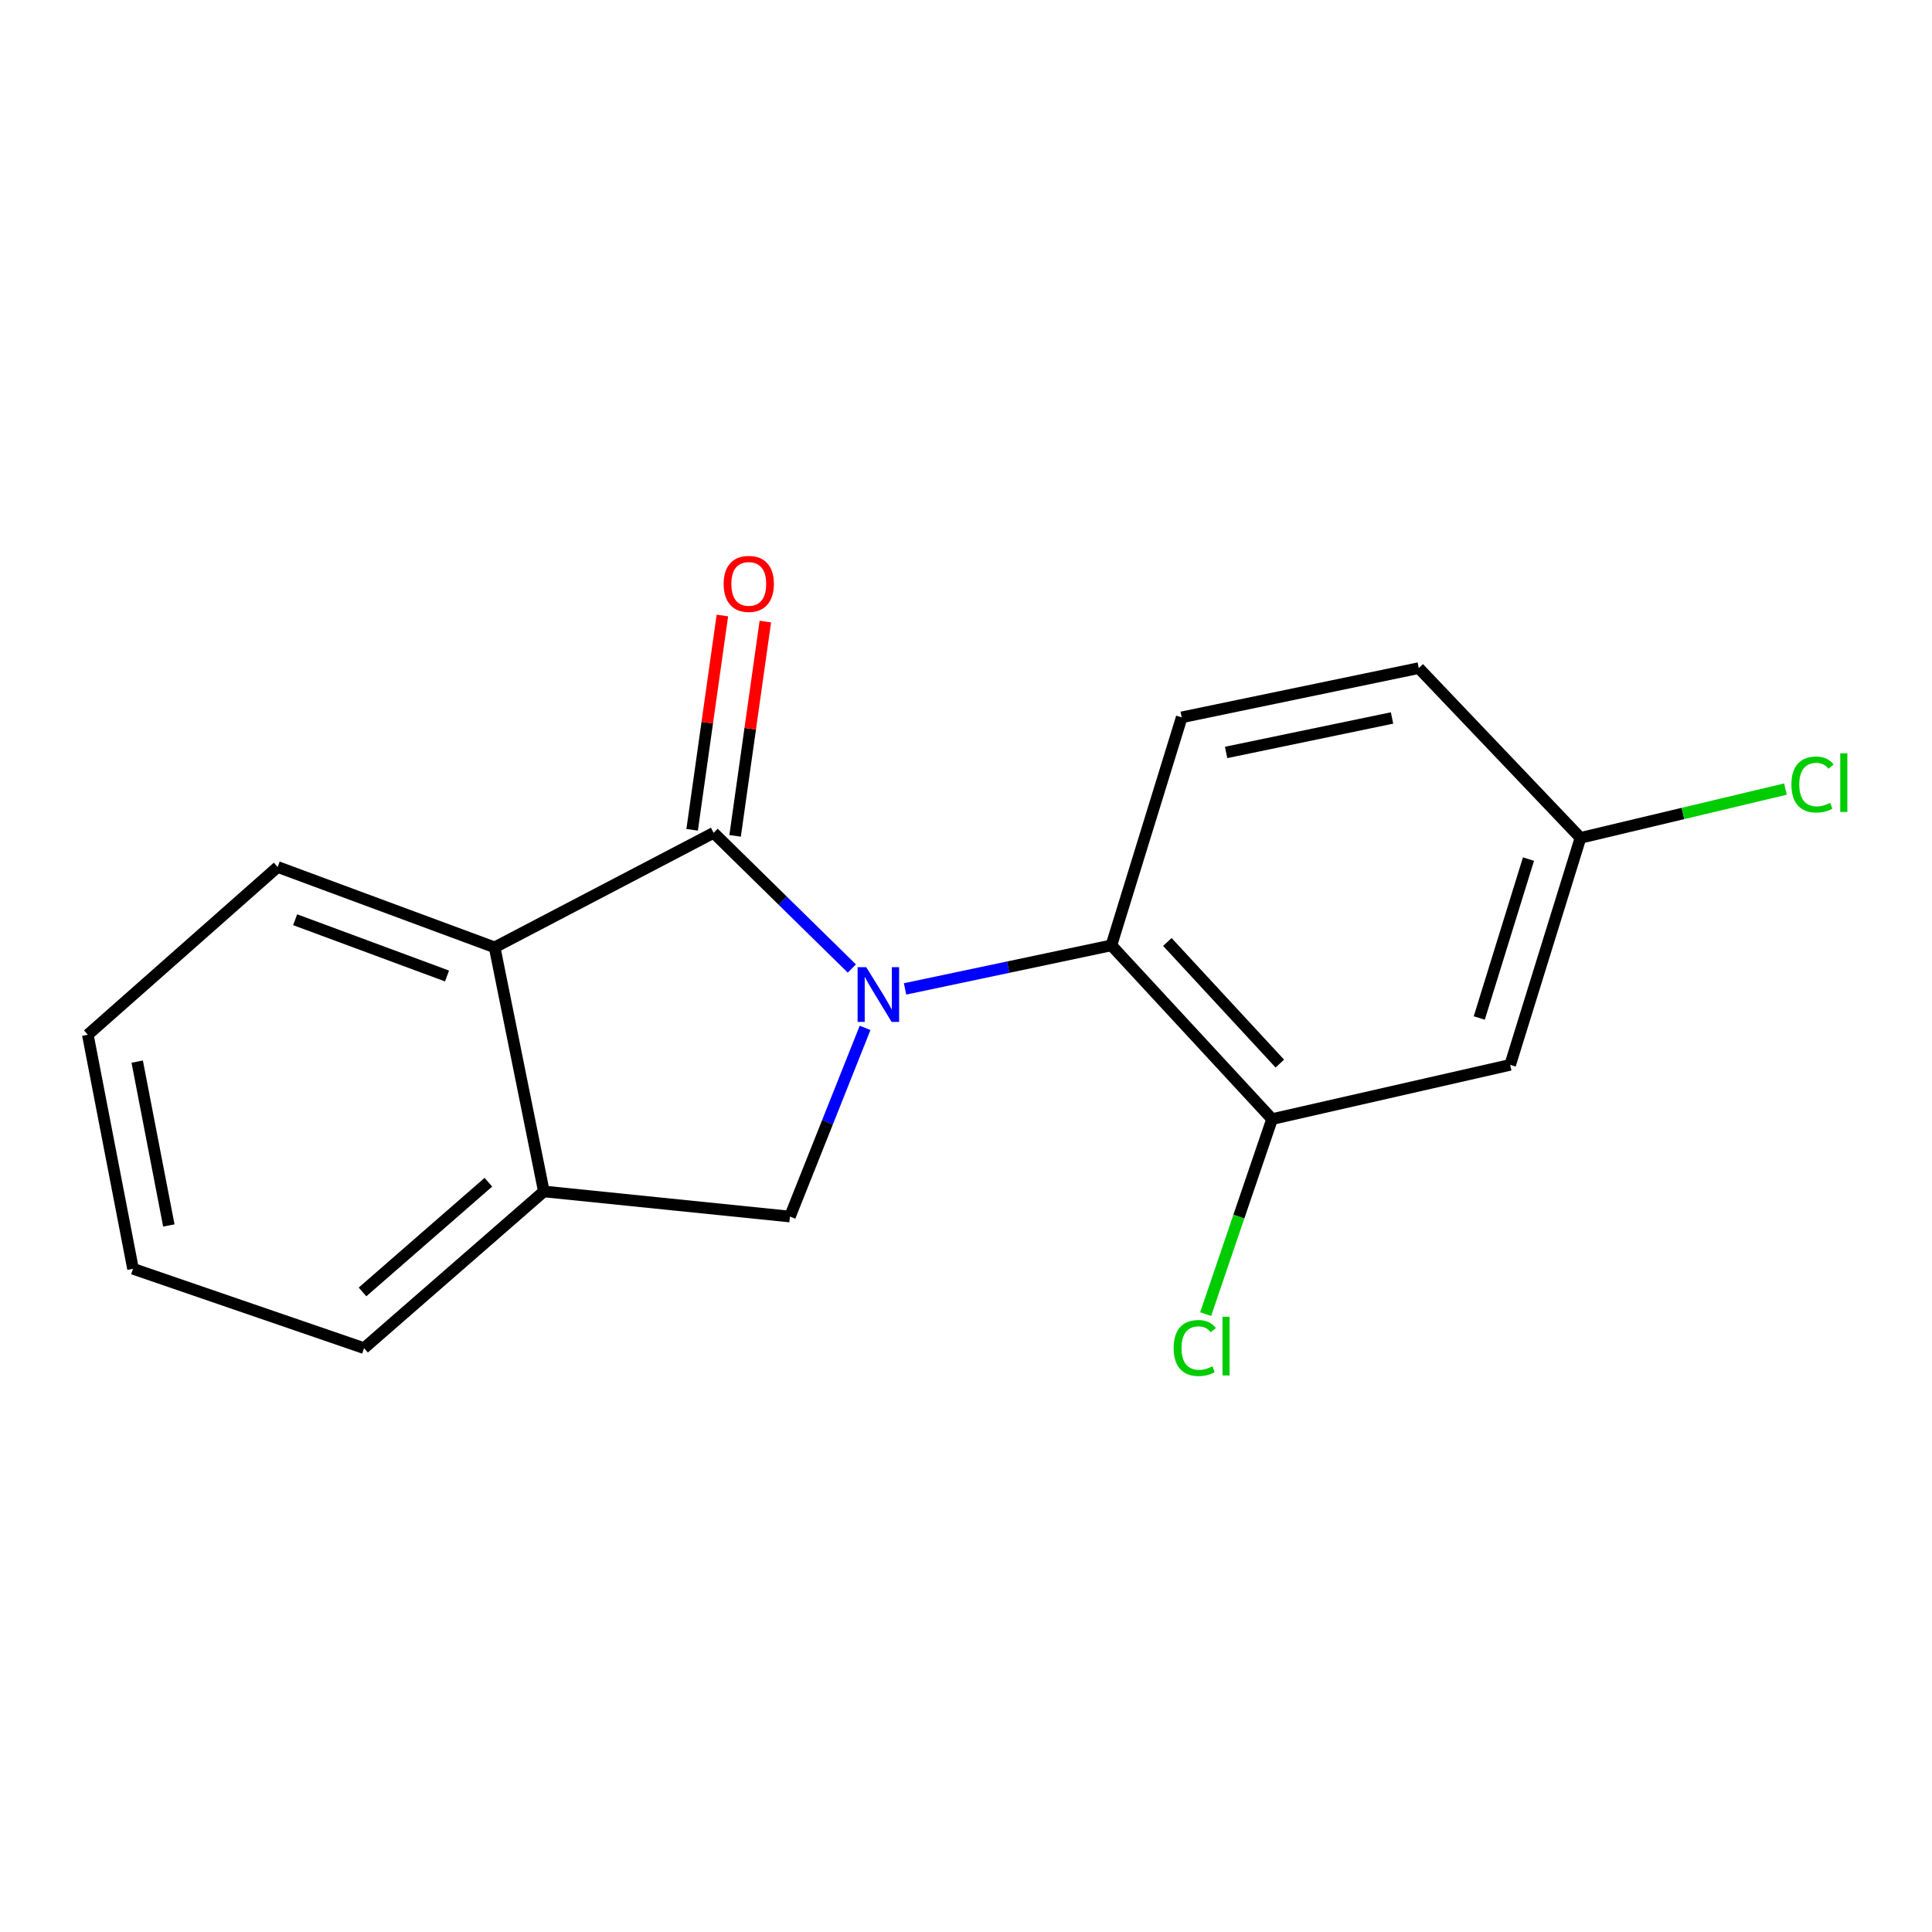 <?xml version='1.0' encoding='iso-8859-1'?>
<svg version='1.1' baseProfile='full'
              xmlns='http://www.w3.org/2000/svg'
                      xmlns:rdkit='http://www.rdkit.org/xml'
                      xmlns:xlink='http://www.w3.org/1999/xlink'
                  xml:space='preserve'
width='1000px' height='1000px' viewBox='0 0 1000 1000'>
<!-- END OF HEADER -->
<rect style='opacity:1.0;fill:#FFFFFF;stroke:none' width='1000' height='1000' x='0' y='0'> </rect>
<path class='bond-0' d='M 440.908,501.303 L 405.139,466.189' style='fill:none;fill-rule:evenodd;stroke:#0000FF;stroke-width:6px;stroke-linecap:butt;stroke-linejoin:miter;stroke-opacity:1' />
<path class='bond-0' d='M 405.139,466.189 L 369.37,431.074' style='fill:none;fill-rule:evenodd;stroke:#000000;stroke-width:6px;stroke-linecap:butt;stroke-linejoin:miter;stroke-opacity:1' />
<path class='bond-1' d='M 468.457,511.861 L 521.858,500.588' style='fill:none;fill-rule:evenodd;stroke:#0000FF;stroke-width:6px;stroke-linecap:butt;stroke-linejoin:miter;stroke-opacity:1' />
<path class='bond-1' d='M 521.858,500.588 L 575.258,489.315' style='fill:none;fill-rule:evenodd;stroke:#000000;stroke-width:6px;stroke-linecap:butt;stroke-linejoin:miter;stroke-opacity:1' />
<path class='bond-2' d='M 447.764,532.031 L 428.318,580.86' style='fill:none;fill-rule:evenodd;stroke:#0000FF;stroke-width:6px;stroke-linecap:butt;stroke-linejoin:miter;stroke-opacity:1' />
<path class='bond-2' d='M 428.318,580.86 L 408.871,629.688' style='fill:none;fill-rule:evenodd;stroke:#000000;stroke-width:6px;stroke-linecap:butt;stroke-linejoin:miter;stroke-opacity:1' />
<path class='bond-3' d='M 369.37,431.074 L 256.021,490.35' style='fill:none;fill-rule:evenodd;stroke:#000000;stroke-width:6px;stroke-linecap:butt;stroke-linejoin:miter;stroke-opacity:1' />
<path class='bond-8' d='M 380.489,432.643 L 388.314,377.184' style='fill:none;fill-rule:evenodd;stroke:#000000;stroke-width:6px;stroke-linecap:butt;stroke-linejoin:miter;stroke-opacity:1' />
<path class='bond-8' d='M 388.314,377.184 L 396.138,321.726' style='fill:none;fill-rule:evenodd;stroke:#FF0000;stroke-width:6px;stroke-linecap:butt;stroke-linejoin:miter;stroke-opacity:1' />
<path class='bond-8' d='M 358.252,429.505 L 366.076,374.047' style='fill:none;fill-rule:evenodd;stroke:#000000;stroke-width:6px;stroke-linecap:butt;stroke-linejoin:miter;stroke-opacity:1' />
<path class='bond-8' d='M 366.076,374.047 L 373.901,318.588' style='fill:none;fill-rule:evenodd;stroke:#FF0000;stroke-width:6px;stroke-linecap:butt;stroke-linejoin:miter;stroke-opacity:1' />
<path class='bond-5' d='M 575.258,489.315 L 658.427,579.246' style='fill:none;fill-rule:evenodd;stroke:#000000;stroke-width:6px;stroke-linecap:butt;stroke-linejoin:miter;stroke-opacity:1' />
<path class='bond-5' d='M 604.221,487.556 L 662.439,550.508' style='fill:none;fill-rule:evenodd;stroke:#000000;stroke-width:6px;stroke-linecap:butt;stroke-linejoin:miter;stroke-opacity:1' />
<path class='bond-7' d='M 575.258,489.315 L 611.652,371.299' style='fill:none;fill-rule:evenodd;stroke:#000000;stroke-width:6px;stroke-linecap:butt;stroke-linejoin:miter;stroke-opacity:1' />
<path class='bond-4' d='M 408.871,629.688 L 281.498,616.688' style='fill:none;fill-rule:evenodd;stroke:#000000;stroke-width:6px;stroke-linecap:butt;stroke-linejoin:miter;stroke-opacity:1' />
<path class='bond-13' d='M 256.021,490.35 L 143.72,448.753' style='fill:none;fill-rule:evenodd;stroke:#000000;stroke-width:6px;stroke-linecap:butt;stroke-linejoin:miter;stroke-opacity:1' />
<path class='bond-13' d='M 231.375,505.17 L 152.764,476.052' style='fill:none;fill-rule:evenodd;stroke:#000000;stroke-width:6px;stroke-linecap:butt;stroke-linejoin:miter;stroke-opacity:1' />
<path class='bond-17' d='M 256.021,490.35 L 281.498,616.688' style='fill:none;fill-rule:evenodd;stroke:#000000;stroke-width:6px;stroke-linecap:butt;stroke-linejoin:miter;stroke-opacity:1' />
<path class='bond-14' d='M 281.498,616.688 L 188.436,697.798' style='fill:none;fill-rule:evenodd;stroke:#000000;stroke-width:6px;stroke-linecap:butt;stroke-linejoin:miter;stroke-opacity:1' />
<path class='bond-14' d='M 252.783,611.924 L 187.639,668.701' style='fill:none;fill-rule:evenodd;stroke:#000000;stroke-width:6px;stroke-linecap:butt;stroke-linejoin:miter;stroke-opacity:1' />
<path class='bond-6' d='M 658.427,579.246 L 781.658,551.173' style='fill:none;fill-rule:evenodd;stroke:#000000;stroke-width:6px;stroke-linecap:butt;stroke-linejoin:miter;stroke-opacity:1' />
<path class='bond-10' d='M 658.427,579.246 L 641.235,629.716' style='fill:none;fill-rule:evenodd;stroke:#000000;stroke-width:6px;stroke-linecap:butt;stroke-linejoin:miter;stroke-opacity:1' />
<path class='bond-10' d='M 641.235,629.716 L 624.044,680.186' style='fill:none;fill-rule:evenodd;stroke:#00CC00;stroke-width:6px;stroke-linecap:butt;stroke-linejoin:miter;stroke-opacity:1' />
<path class='bond-19' d='M 781.658,551.173 L 818.052,433.682' style='fill:none;fill-rule:evenodd;stroke:#000000;stroke-width:6px;stroke-linecap:butt;stroke-linejoin:miter;stroke-opacity:1' />
<path class='bond-19' d='M 765.664,526.905 L 791.14,444.661' style='fill:none;fill-rule:evenodd;stroke:#000000;stroke-width:6px;stroke-linecap:butt;stroke-linejoin:miter;stroke-opacity:1' />
<path class='bond-11' d='M 611.652,371.299 L 734.359,345.81' style='fill:none;fill-rule:evenodd;stroke:#000000;stroke-width:6px;stroke-linecap:butt;stroke-linejoin:miter;stroke-opacity:1' />
<path class='bond-11' d='M 634.626,389.464 L 720.521,371.621' style='fill:none;fill-rule:evenodd;stroke:#000000;stroke-width:6px;stroke-linecap:butt;stroke-linejoin:miter;stroke-opacity:1' />
<path class='bond-9' d='M 818.052,433.682 L 734.359,345.81' style='fill:none;fill-rule:evenodd;stroke:#000000;stroke-width:6px;stroke-linecap:butt;stroke-linejoin:miter;stroke-opacity:1' />
<path class='bond-12' d='M 818.052,433.682 L 871.098,421.051' style='fill:none;fill-rule:evenodd;stroke:#000000;stroke-width:6px;stroke-linecap:butt;stroke-linejoin:miter;stroke-opacity:1' />
<path class='bond-12' d='M 871.098,421.051 L 924.144,408.421' style='fill:none;fill-rule:evenodd;stroke:#00CC00;stroke-width:6px;stroke-linecap:butt;stroke-linejoin:miter;stroke-opacity:1' />
<path class='bond-15' d='M 143.72,448.753 L 45.455,535.578' style='fill:none;fill-rule:evenodd;stroke:#000000;stroke-width:6px;stroke-linecap:butt;stroke-linejoin:miter;stroke-opacity:1' />
<path class='bond-16' d='M 188.436,697.798 L 68.848,656.725' style='fill:none;fill-rule:evenodd;stroke:#000000;stroke-width:6px;stroke-linecap:butt;stroke-linejoin:miter;stroke-opacity:1' />
<path class='bond-18' d='M 45.455,535.578 L 68.848,656.725' style='fill:none;fill-rule:evenodd;stroke:#000000;stroke-width:6px;stroke-linecap:butt;stroke-linejoin:miter;stroke-opacity:1' />
<path class='bond-18' d='M 71.014,549.492 L 87.389,634.295' style='fill:none;fill-rule:evenodd;stroke:#000000;stroke-width:6px;stroke-linecap:butt;stroke-linejoin:miter;stroke-opacity:1' />
<path  class='atom-0' d='M 448.375 500.619
L 457.655 515.619
Q 458.575 517.099, 460.055 519.779
Q 461.535 522.459, 461.615 522.619
L 461.615 500.619
L 465.375 500.619
L 465.375 528.939
L 461.495 528.939
L 451.535 512.539
Q 450.375 510.619, 449.135 508.419
Q 447.935 506.219, 447.575 505.539
L 447.575 528.939
L 443.895 528.939
L 443.895 500.619
L 448.375 500.619
' fill='#0000FF'/>
<path  class='atom-9' d='M 374.561 302.222
Q 374.561 295.422, 377.921 291.622
Q 381.281 287.822, 387.561 287.822
Q 393.841 287.822, 397.201 291.622
Q 400.561 295.422, 400.561 302.222
Q 400.561 309.102, 397.161 313.022
Q 393.761 316.902, 387.561 316.902
Q 381.321 316.902, 377.921 313.022
Q 374.561 309.142, 374.561 302.222
M 387.561 313.702
Q 391.881 313.702, 394.201 310.822
Q 396.561 307.902, 396.561 302.222
Q 396.561 296.662, 394.201 293.862
Q 391.881 291.022, 387.561 291.022
Q 383.241 291.022, 380.881 293.822
Q 378.561 296.622, 378.561 302.222
Q 378.561 307.942, 380.881 310.822
Q 383.241 313.702, 387.561 313.702
' fill='#FF0000'/>
<path  class='atom-11' d='M 607.482 697.73
Q 607.482 690.69, 610.762 687.01
Q 614.082 683.29, 620.362 683.29
Q 626.202 683.29, 629.322 687.41
L 626.682 689.57
Q 624.402 686.57, 620.362 686.57
Q 616.082 686.57, 613.802 689.45
Q 611.562 692.29, 611.562 697.73
Q 611.562 703.33, 613.882 706.21
Q 616.242 709.09, 620.802 709.09
Q 623.922 709.09, 627.562 707.21
L 628.682 710.21
Q 627.202 711.17, 624.962 711.73
Q 622.722 712.29, 620.242 712.29
Q 614.082 712.29, 610.762 708.53
Q 607.482 704.77, 607.482 697.73
' fill='#00CC00'/>
<path  class='atom-11' d='M 632.762 681.57
L 636.442 681.57
L 636.442 711.93
L 632.762 711.93
L 632.762 681.57
' fill='#00CC00'/>
<path  class='atom-13' d='M 927.231 406.066
Q 927.231 399.026, 930.511 395.346
Q 933.831 391.626, 940.111 391.626
Q 945.951 391.626, 949.071 395.746
L 946.431 397.906
Q 944.151 394.906, 940.111 394.906
Q 935.831 394.906, 933.551 397.786
Q 931.311 400.626, 931.311 406.066
Q 931.311 411.666, 933.631 414.546
Q 935.991 417.426, 940.551 417.426
Q 943.671 417.426, 947.311 415.546
L 948.431 418.546
Q 946.951 419.506, 944.711 420.066
Q 942.471 420.626, 939.991 420.626
Q 933.831 420.626, 930.511 416.866
Q 927.231 413.106, 927.231 406.066
' fill='#00CC00'/>
<path  class='atom-13' d='M 952.511 389.906
L 956.191 389.906
L 956.191 420.266
L 952.511 420.266
L 952.511 389.906
' fill='#00CC00'/>
</svg>
